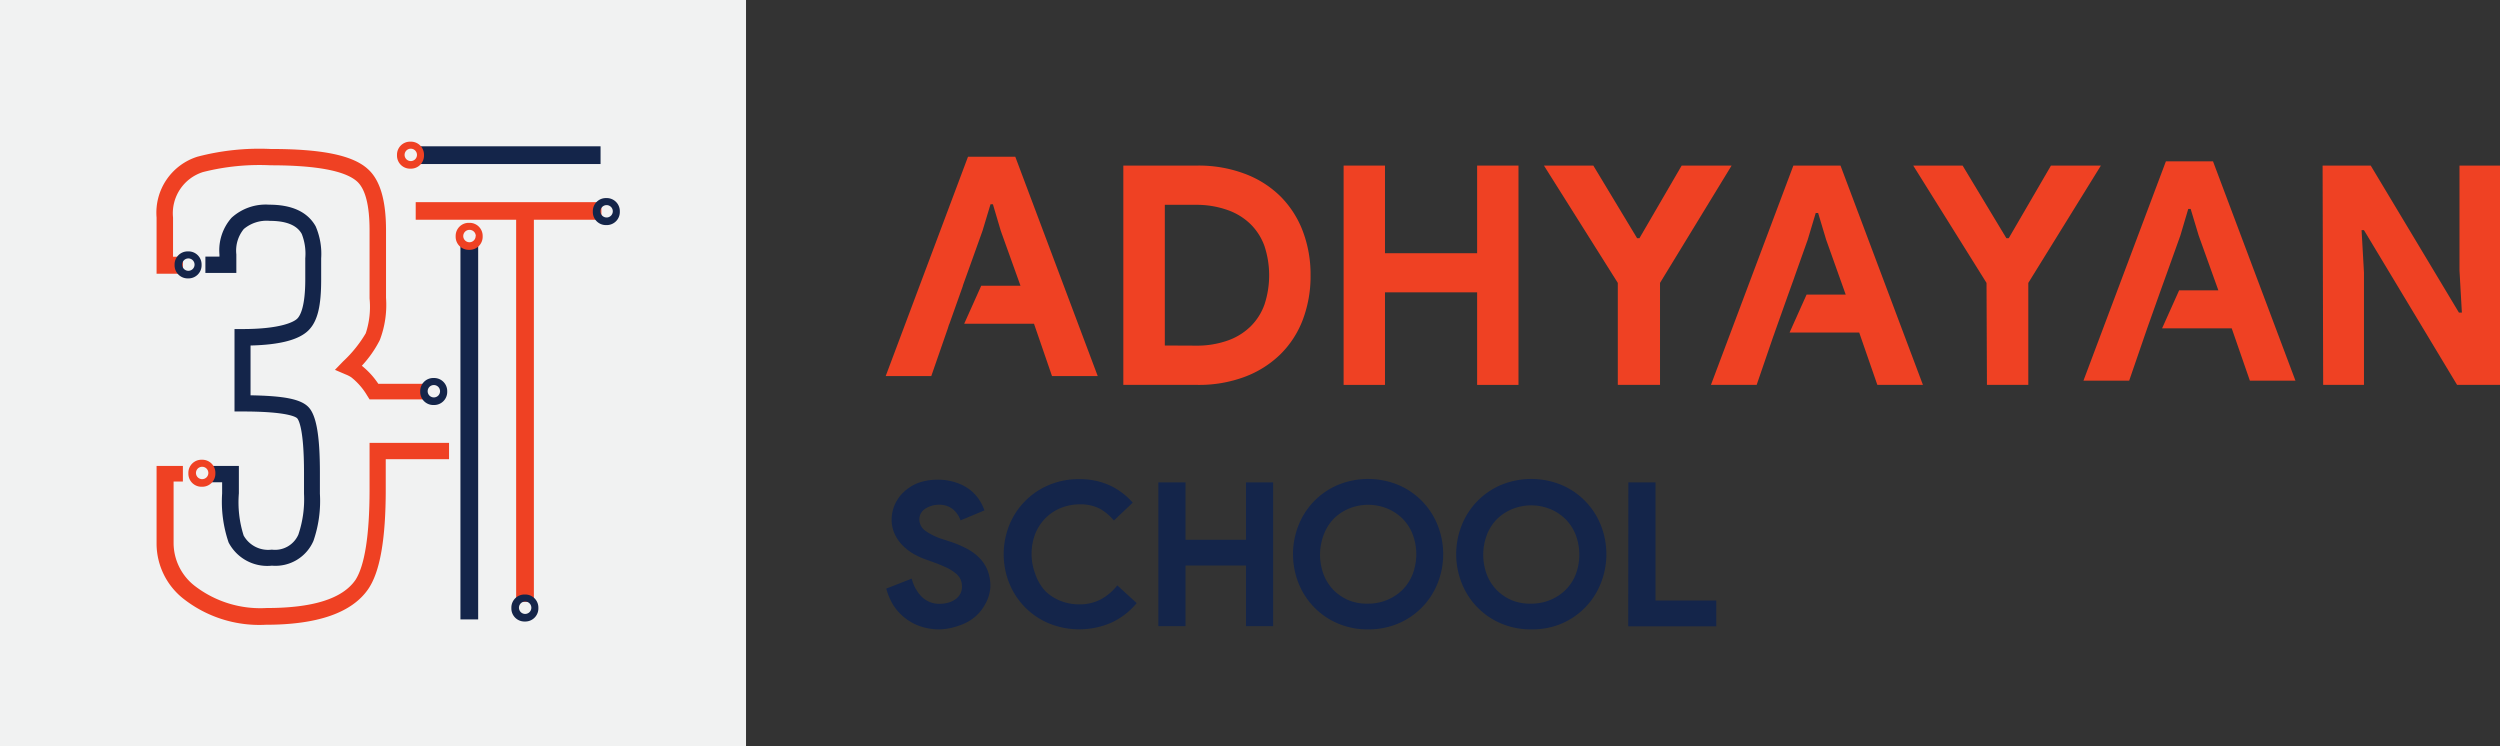 <svg xmlns="http://www.w3.org/2000/svg" viewBox="0 0 177.71 53.03"><rect x="0" y="0" width="177.71" height="53.03" fill="#333333" stroke="none"/><defs><style>.cls-1{fill:#14254a;}.cls-2{fill:#ef4123;}.cls-3{fill:#f1f2f2;}</style></defs><title>Asset 1</title><g id="Layer_2" data-name="Layer 2"><g id="Layer_1-2" data-name="Layer 1"><path class="cls-1" d="M66.77,44.74a4.24,4.24,0,0,1-1.26-.19,3.63,3.63,0,0,1-1.1-.56,3.85,3.85,0,0,1-.87-.91A4.38,4.38,0,0,1,63,41.84l1.81-.71a2.76,2.76,0,0,0,.7,1.28,1.76,1.76,0,0,0,1.31.51,2.13,2.13,0,0,0,.58-.08,1.71,1.71,0,0,0,.5-.23,1.11,1.11,0,0,0,.35-.38,1.06,1.06,0,0,0,.13-.53,1.27,1.27,0,0,0-.1-.51,1.2,1.2,0,0,0-.34-.43,3,3,0,0,0-.61-.39,9.38,9.38,0,0,0-.94-.39l-.63-.23a4.8,4.8,0,0,1-.84-.39,3.64,3.64,0,0,1-.76-.59,2.88,2.88,0,0,1-.56-.81,2.41,2.41,0,0,1-.22-1,2.69,2.69,0,0,1,.24-1.12,2.73,2.73,0,0,1,.67-.91,3.15,3.15,0,0,1,1-.61,3.92,3.92,0,0,1,1.35-.22,3.88,3.88,0,0,1,1.34.21,3.29,3.29,0,0,1,1,.53,3,3,0,0,1,.64.71,3.43,3.43,0,0,1,.36.73l-1.7.71a1.82,1.82,0,0,0-.52-.77,1.49,1.49,0,0,0-1-.34,1.76,1.76,0,0,0-1,.29.9.9,0,0,0-.41.76,1,1,0,0,0,.4.78,4.36,4.36,0,0,0,1.27.62l.64.21a7.29,7.29,0,0,1,1.12.49,3.51,3.51,0,0,1,.87.66,2.71,2.71,0,0,1,.56.88,3.1,3.1,0,0,1,.19,1.14A2.8,2.8,0,0,1,70,43a3,3,0,0,1-.82.95,3.57,3.57,0,0,1-1.13.56A4.34,4.34,0,0,1,66.77,44.74Z"/><path class="cls-1" d="M80.8,42.87A5.09,5.09,0,0,1,79,44.26a5.71,5.71,0,0,1-4.42.06,5.18,5.18,0,0,1-2.82-2.82,5.56,5.56,0,0,1,0-4.21,5.19,5.19,0,0,1,2.82-2.82,5.38,5.38,0,0,1,2.12-.41,5.15,5.15,0,0,1,2.16.43,5,5,0,0,1,1.66,1.24L79.18,37a3.63,3.63,0,0,0-1-.84,3,3,0,0,0-1.41-.31,3.6,3.6,0,0,0-1.34.25,3.26,3.26,0,0,0-1.09.71,3.34,3.34,0,0,0-.74,1.11,4,4,0,0,0,0,2.9A3.33,3.33,0,0,0,74.29,42a3.24,3.24,0,0,0,1.09.71,3.59,3.59,0,0,0,1.34.25,3.21,3.21,0,0,0,1.52-.35,3.74,3.74,0,0,0,1.18-1Z"/><path class="cls-1" d="M82.34,34.29h1.93v4.08h4.3V34.29H90.5V44.51H88.57V40.2h-4.3v4.31H82.34Z"/><path class="cls-1" d="M97.25,44.74a5.38,5.38,0,0,1-2.12-.41,5.17,5.17,0,0,1-2.81-2.84,5.58,5.58,0,0,1,0-4.19,5.17,5.17,0,0,1,2.81-2.84,5.64,5.64,0,0,1,4.24,0,5.17,5.17,0,0,1,2.81,2.84,5.58,5.58,0,0,1,0,4.19,5.17,5.17,0,0,1-2.81,2.84A5.39,5.39,0,0,1,97.25,44.74Zm0-1.83a3.46,3.46,0,0,0,1.34-.26,3.36,3.36,0,0,0,1.09-.71,3.25,3.25,0,0,0,.73-1.11,4,4,0,0,0,0-2.87,3.26,3.26,0,0,0-.73-1.11,3.36,3.36,0,0,0-1.09-.71,3.6,3.6,0,0,0-2.67,0,3.36,3.36,0,0,0-1.09.71A3.25,3.25,0,0,0,94.1,38a4,4,0,0,0,0,2.87,3.24,3.24,0,0,0,.73,1.11,3.37,3.37,0,0,0,1.09.71A3.46,3.46,0,0,0,97.25,42.91Z"/><path class="cls-1" d="M108.85,44.74a5.38,5.38,0,0,1-2.12-.41,5.17,5.17,0,0,1-2.81-2.84,5.58,5.58,0,0,1,0-4.19,5.17,5.17,0,0,1,2.81-2.84,5.64,5.64,0,0,1,4.24,0,5.17,5.17,0,0,1,2.81,2.84,5.58,5.58,0,0,1,0,4.19A5.17,5.17,0,0,1,111,44.33,5.39,5.39,0,0,1,108.85,44.74Zm0-1.83a3.46,3.46,0,0,0,1.34-.26,3.36,3.36,0,0,0,1.09-.71,3.25,3.25,0,0,0,.73-1.11A4,4,0,0,0,112,38a3.26,3.26,0,0,0-.73-1.11,3.36,3.36,0,0,0-1.09-.71,3.6,3.6,0,0,0-2.67,0,3.36,3.36,0,0,0-1.09.71A3.25,3.25,0,0,0,105.7,38a4,4,0,0,0,0,2.87,3.24,3.24,0,0,0,.73,1.11,3.37,3.37,0,0,0,1.09.71A3.46,3.46,0,0,0,108.85,42.91Z"/><path class="cls-1" d="M115.75,34.29h1.93v8.4H122v1.83h-6.26Z"/><path class="cls-2" d="M79.85,11.77h5.27a9.27,9.27,0,0,1,3.33.57A7.19,7.19,0,0,1,91,13.94a7,7,0,0,1,1.6,2.47,8.69,8.69,0,0,1,.56,3.16,8.75,8.75,0,0,1-.56,3.18A6.85,6.85,0,0,1,91,25.2a7.27,7.27,0,0,1-2.53,1.59,9.27,9.27,0,0,1-3.33.57H79.85ZM85,24.57a6.57,6.57,0,0,0,2.26-.36,4.42,4.42,0,0,0,1.63-1,4.15,4.15,0,0,0,1-1.58,6.65,6.65,0,0,0,0-4.12,4.16,4.16,0,0,0-1-1.58,4.44,4.44,0,0,0-1.63-1A6.57,6.57,0,0,0,85,14.56h-2.2v10Z"/><path class="cls-2" d="M95.51,11.77h2.94V18H105V11.77h2.94V27.36H105V20.78H98.45v6.58H95.51Z"/><path class="cls-2" d="M115,20.11l-5.25-8.34h3.51l3.11,5.16h.17l3-5.16h3.55L118,20.11v7.25H115Z"/><path class="cls-2" d="M141.21,20.11,136,11.77h3.51l3.11,5.16h.17l3-5.16h3.55l-5.16,8.34v7.25h-2.94Z"/><path class="cls-2" d="M165.1,11.77h3.42l6.27,10.45H175l-.17-3V11.77h2.92V27.36h-3.09l-6.62-11h-.17l.17,3v8h-2.9Z"/><polygon class="cls-2" points="72.17 11.14 68.81 11.14 62.96 26.73 66.2 26.73 67.38 23.33 67.38 23.33 67.45 23.1 67.49 23.01 67.49 23.01 68.45 20.31 68.44 20.31 68.88 19.09 68.88 19.09 68.88 19.09 69.84 16.41 70.41 14.52 70.58 14.52 71.14 16.41 72.54 20.31 69.75 20.31 68.54 23.01 73.5 23.01 74.78 26.73 78.03 26.73 72.17 11.14"/><polygon class="cls-2" points="130.83 11.77 127.48 11.77 121.62 27.36 124.87 27.36 126.04 23.95 126.04 23.95 126.12 23.73 126.15 23.64 126.15 23.64 127.11 20.94 127.11 20.94 127.55 19.72 127.55 19.71 127.55 19.71 128.5 17.04 129.07 15.14 129.24 15.14 129.81 17.04 131.2 20.94 128.42 20.94 127.21 23.64 132.16 23.64 133.45 27.36 136.69 27.36 130.83 11.77"/><polygon class="cls-2" points="157.31 11.47 153.96 11.47 148.1 27.06 151.35 27.06 152.52 23.66 152.52 23.66 152.6 23.43 152.63 23.34 152.63 23.34 153.59 20.64 153.59 20.64 154.03 19.42 154.03 19.42 154.03 19.42 154.99 16.74 155.55 14.85 155.72 14.85 156.29 16.74 157.69 20.64 154.9 20.64 153.69 23.34 158.64 23.34 159.93 27.06 163.17 27.06 157.31 11.47"/><rect class="cls-3" width="53.03" height="53.03"/><rect class="cls-1" x="32.73" y="17.41" width="1.26" height="26.62"/><rect class="cls-1" x="29.66" y="10.4" width="13.03" height="1.26"/><path class="cls-1" d="M19.14,14.55a3.6,3.6,0,0,0-2.68.93,3.49,3.49,0,0,0-.86,2.62s0,.09,0,.14h-1v1.16H16.8v-.58c0-.1,0-.23,0-.42s0-.26,0-.32a2.42,2.42,0,0,1,.53-1.8,2.52,2.52,0,0,1,1.85-.58c1.17,0,1.93.31,2.27.93a3.84,3.84,0,0,1,.25,1.73v1.5c0,1.93-.35,2.57-.57,2.79s-1.15.74-3.88.74h-.58v5.86h.58c3.22,0,3.79.4,3.87.48s.49.64.49,3.86v1.5A7.85,7.85,0,0,1,21.21,38a1.81,1.81,0,0,1-1.89,1.07,2,2,0,0,1-2-1,7.78,7.78,0,0,1-.34-3V33.12H14.86v1.16h.93v.79a9,9,0,0,0,.46,3.49,3.1,3.1,0,0,0,3.08,1.65,2.94,2.94,0,0,0,2.95-1.76,8.67,8.67,0,0,0,.46-3.35v-1.5c0-2.67-.26-4.11-.83-4.68s-1.8-.78-4.1-.82V24.56c2.1-.05,3.45-.41,4.12-1.08s.9-1.79.9-3.61v-1.5a4.94,4.94,0,0,0-.39-2.28C21.87,15.07,20.76,14.55,19.14,14.55Z"/><rect class="cls-2" x="36.69" y="15.04" width="1.26" height="27.74"/><path class="cls-2" d="M29.55,15.62h13.2V14.37H29.55v1.26"/><path class="cls-2" d="M25.72,26A7.9,7.9,0,0,0,27,24.17a7,7,0,0,0,.44-3c0-.13,0-.37,0-.72s0-.49,0-.65V16.37c0-2.16-.43-3.59-1.3-4.36-1.1-1-3.35-1.42-6.9-1.42a17.29,17.29,0,0,0-5.21.55,4.17,4.17,0,0,0-2.9,4.32v4H13V18.25h-.7V15.46a3.07,3.07,0,0,1,2.13-3.23,16.38,16.38,0,0,1,4.81-.48c3.2,0,5.27.38,6.13,1.14.6.53.9,1.7.9,3.48v3.46c0,.17,0,.41,0,.71s0,.55,0,.68A6,6,0,0,1,26,23.69a8.92,8.92,0,0,1-1.61,2l-.58.6.77.33a2.08,2.08,0,0,1,.39.2,4.71,4.71,0,0,1,1.13,1.3l.17.27h3.91V27.28H26.89A5.66,5.66,0,0,0,25.72,26Z"/><path class="cls-2" d="M26.27,34.8c0,3.25-.35,5.41-1,6.42-.93,1.35-3.05,2-6.31,2a7.64,7.64,0,0,1-5.14-1.59,3.87,3.87,0,0,1-1.48-3v-4.4H13V33.12H11.13v5.56A5,5,0,0,0,13,42.53a8.74,8.74,0,0,0,5.9,1.88c3.67,0,6.11-.85,7.27-2.53.84-1.22,1.25-3.54,1.25-7.08V32.64h4.5V31.48H26.27Z"/><path class="cls-2" d="M14.38,32.68h-.06a.93.93,0,0,0-.93.93v.06a.93.93,0,0,0,.93.93h.06a.93.93,0,0,0,.93-.93v-.06A.93.93,0,0,0,14.38,32.68Zm.43.94v0a.44.44,0,0,1-.44.44h0a.44.44,0,0,1-.44-.44v0a.44.44,0,0,1,.44-.44h0A.44.44,0,0,1,14.81,33.62Z"/><path class="cls-2" d="M33.38,15.84h-.06a.93.93,0,0,0-.93.93v.06a.93.93,0,0,0,.93.93h.06a.93.93,0,0,0,.93-.93v-.06A.93.93,0,0,0,33.38,15.84Zm.43.94v0a.44.44,0,0,1-.44.44h0a.44.44,0,0,1-.44-.44v0a.44.44,0,0,1,.44-.44h0A.44.44,0,0,1,33.82,16.78Z"/><path class="cls-2" d="M29.21,10.07h-.06a.93.93,0,0,0-.93.93v.06a.93.93,0,0,0,.93.93h.06a.93.93,0,0,0,.93-.93V11A.93.93,0,0,0,29.21,10.07Zm.43.94v0a.44.44,0,0,1-.44.44h0a.44.44,0,0,1-.44-.44v0a.44.44,0,0,1,.44-.44h0A.44.44,0,0,1,29.64,11Z"/><path class="cls-1" d="M43.13,14.08h-.06a.93.93,0,0,0-.93.93v.06a.93.93,0,0,0,.93.93h.06a.93.93,0,0,0,.93-.93V15A.93.93,0,0,0,43.13,14.08Zm.43.94v0a.44.44,0,0,1-.44.44h0a.44.44,0,0,1-.44-.44v0a.44.44,0,0,1,.44-.44h0A.44.44,0,0,1,43.56,15Z"/><path class="cls-1" d="M13.4,17.87h-.06a.93.93,0,0,0-.93.93v.06a.93.93,0,0,0,.93.93h.06a.93.93,0,0,0,.93-.93V18.8A.93.93,0,0,0,13.4,17.87Zm.43.94v0a.44.44,0,0,1-.44.44h0a.44.44,0,0,1-.44-.44v0a.44.44,0,0,1,.44-.44h0A.44.44,0,0,1,13.83,18.81Z"/><path class="cls-1" d="M30.85,26.87H30.8a.93.93,0,0,0-.93.93v.06a.93.93,0,0,0,.93.93h.06a.93.93,0,0,0,.93-.93V27.8A.93.93,0,0,0,30.85,26.87Zm.43.94v0a.44.44,0,0,1-.44.44h0a.44.44,0,0,1-.44-.44v0a.44.44,0,0,1,.44-.44h0A.44.44,0,0,1,31.28,27.81Z"/><path class="cls-1" d="M37.34,42.26h-.06a.93.93,0,0,0-.93.93v.06a.93.93,0,0,0,.93.93h.06a.93.93,0,0,0,.93-.93v-.06A.93.93,0,0,0,37.34,42.26Zm.43.94v0a.44.44,0,0,1-.44.44h0a.44.44,0,0,1-.44-.44v0a.44.44,0,0,1,.44-.44h0A.44.44,0,0,1,37.77,43.2Z"/></g></g></svg>